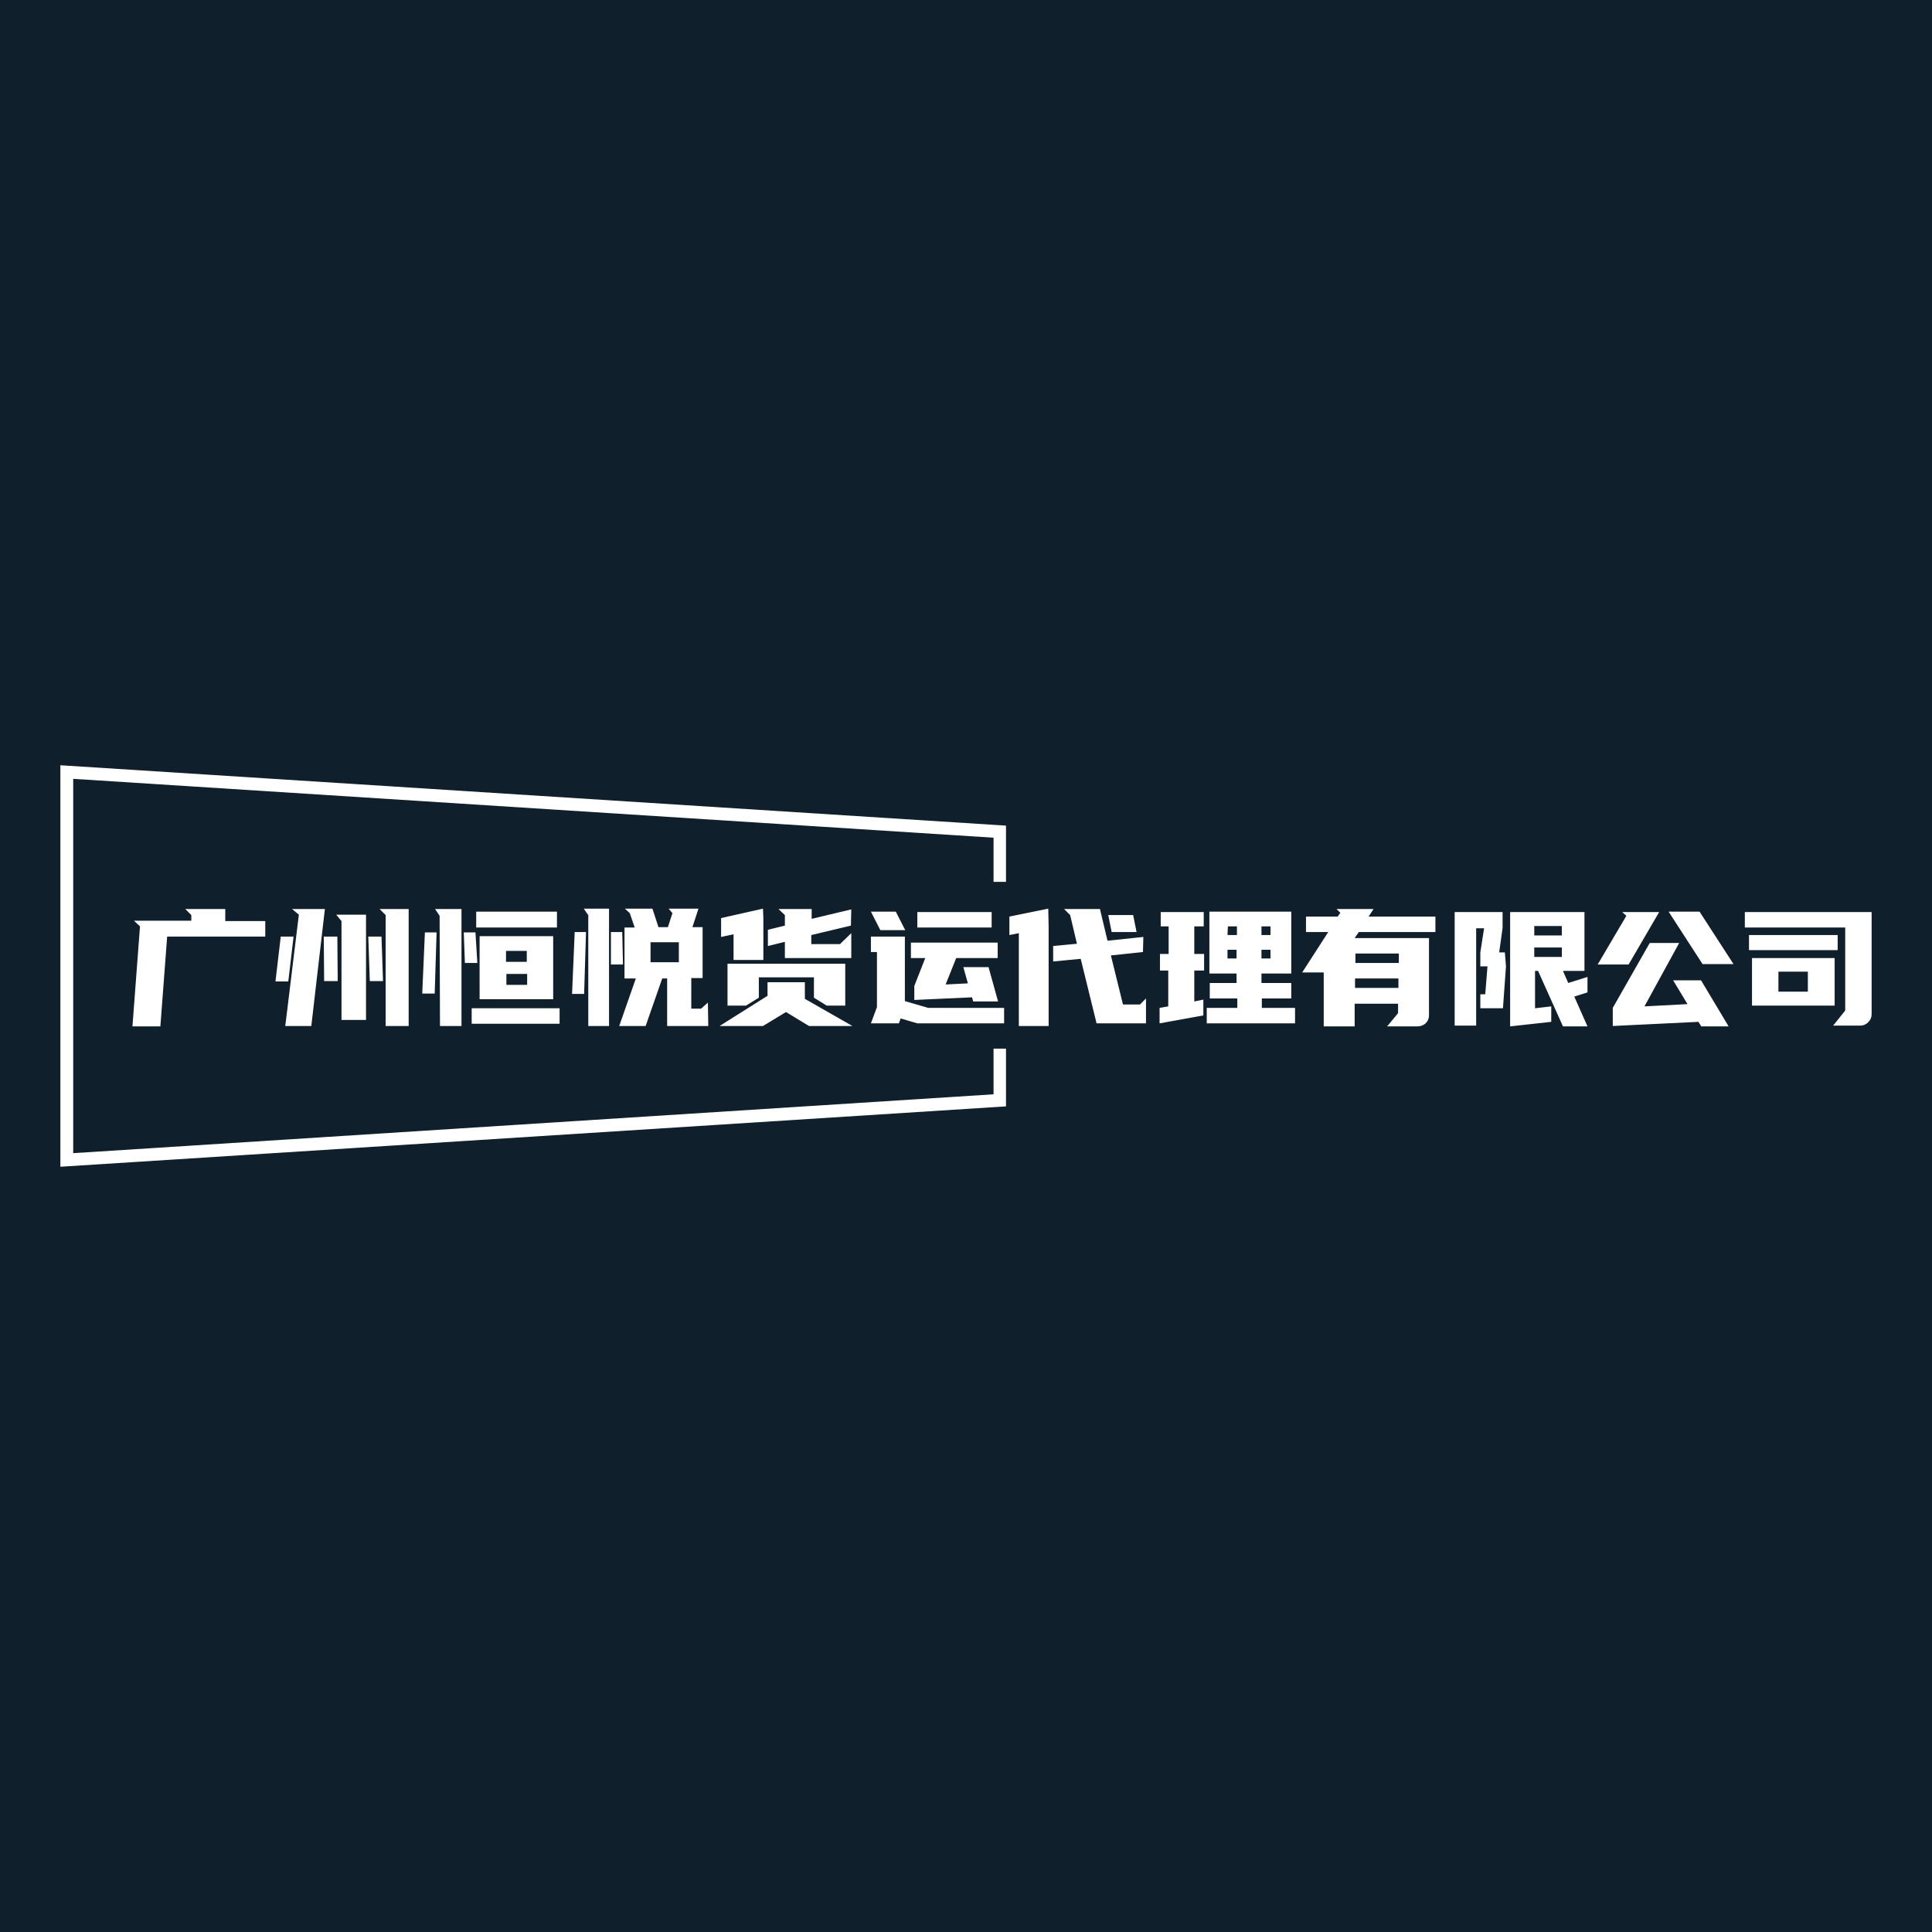 <?xml version="1.0" encoding="utf-8"?>
<!-- Generator: Adobe Illustrator 27.7.0, SVG Export Plug-In . SVG Version: 6.00 Build 0)  -->
<svg version="1.1" id="Layer_1" xmlns="http://www.w3.org/2000/svg" xmlns:xlink="http://www.w3.org/1999/xlink" x="0px" y="0px"
	 viewBox="0 0 512 512" style="enable-background:new 0 0 512 512;" xml:space="preserve">
<style type="text/css">
	.st0{fill:#0F1F2B;}
	.st1{fill:#FFFFFF;}
</style>
<rect class="st0" width="512" height="512"/>
<g>
	<path class="st1" d="M37.1,245.5l-1.6-1.5h15.2l0-1.5l-1.6-1.6h10.6l0,3.2h10.6l0,4.1h-26l-1.8,23.8h-7.4L37.1,245.5z M74.4,248.2
		h3.4l-1.4,11.9H73L74.4,248.2z M86.1,240.9l-3.6,31h-6.9l3.6-29.5l-1.8-1.5H86.1z M89.5,260h-3.6l-0.1-11.8h3.6L89.5,260z
		 M97,242.4l0,27.9h-6.5l0-26.2l-1.4-1.7H97z M101.5,260h-3.5l-0.4-11.8h3.5L101.5,260z M108.3,240.9l0,31h-6.1l0-29.4l-1.6-1.6
		H108.3z M111.9,263.3l0.7-16.2h3.1l-0.5,16.2H111.9z M116.5,242.7l-1.2-1.8h7l0,31h-5.7L116.5,242.7z M123.2,255.2l-0.3-8.1h3.1
		l0.5,8.1H123.2z M148.3,267.2l0,4.1H125l0-4.1H148.3z M147.6,241.6l0,4.2h-21.4l0-4.2H147.6z M146.6,248.1l0,16.7h-19.5l0-16.7
		H146.6z M134.1,254.9h5.5l0-2.9h-5.5L134.1,254.9z M139.7,261l0-2.9h-5.5l0,2.9H139.7z M151.6,263.4l0.7-16.4h3l-0.5,16.4H151.6z
		 M155.8,242.4l-1.1-1.6h6.7l0,31.1h-5.5V242.4z M161.9,255.6l0-8.6h3l0.2,8.6H161.9z M187.7,271.9h-10.9l0-12.6h-1.3l-4.4,12.6h-7
		l4.4-12.6h-3v-13.5h2.7l-1.3-3.8l-1.3-1.2h7.3l1.6,4.9h2.5l1.2-3.7l-1-1.2h7.9l-1.6,4.9h2.7l0,13.5h-3l0,8.1h2.6l1.8-1.6
		L187.7,271.9z M179.9,255l0-5.3h-7.5l0,5.3H179.9z M208.3,268.2l-6.1,3.7h-11.5l12.7-8l0-3.6h9.9l0,4.4l12.6,7.2h-11.5L208.3,268.2
		z M202.3,243.3L202.3,243.3l0,11.1h-7.9l0-6.8l-3.3,0.7l0-5l11.1-2.5L202.3,243.3z M215.7,264.4l0-5.4h-14.6l0,5.4l-3.4,2.1h-4.9
		l0-11.1H224l0,11.1h-4.9L215.7,264.4z M225.5,245.3l-10.5,2.5l0,2.4h7.6l3-2.9l0,6.6H208l0-4.3l-4.5,1.1l0-4.3l4.5-1.1l0-2.8
		l-1.7-1.6h8.8l0,2.6l10.5-2.5L225.5,245.3z M230.8,271.2l1.6-4.3l0-14.6h-1.6l0-4.1h9l0,17.1l6.2,1.8h20.1l0,4.1h-23l-4.4-1.3
		l-0.5,1.3H230.8z M237.4,241.6l2.5,4.9h-6.6l-2.5-4.9H237.4z M262,256.4l2.5,9h-6.6l-0.3-1.1l-15.3,0.7l0-3.7l2.9-7.4h-3.8l0-4.1
		h23l0,4.1h-11l-2.8,7l5.9-0.3l-1.2-4.3H262z M262.8,241.7l0,4.1h-19.7l0-4.1H262.8z M277.9,245.7l0,26.2H270l0-24.6l-2.5,0.5v-4.9
		l10.3-2.1L277.9,245.7z M302.9,252.3l-8.5,0.9l3.2,13h4.5l1.6-1.6l0,6.6h-13.1l-4.2-17.1l-7.3,0.7l0-4.1l6.3-0.6l-1.8-7.6l-1.6-1.6
		h9.5l2,8.4l9.5-1L302.9,252.3z M301.2,247h-6.6l-0.9-4.5h6.6L301.2,247z M309.7,252.8l0-7.3h-2.1l0-3.8h11.4l0,3.8h-2.5l0,7.3h2.6
		l0,4.4h-2.6l0,8.2l2.4-0.5l0,4.2l-11.6,2.1l0-4.1l2.3-0.4l0-9.5h-2.2l0-4.4H309.7z M327.7,260.5l0-2.5h-7.2l0-16.4h21.7l0,16.4
		h-7.9l0,2.5h7.9l0,4.1h-7.8l0,2.5h8.8l0,4.1h-23.4l0-4.1h8.1v-2.5h-7.3l0-4.1H327.7z M325.3,247.8h2.5l0-2.3h-2.4L325.3,247.8z
		 M327.7,254l0-2.3h-2.4l0,2.3H327.7z M336.7,254l0-2.3h-2.4l0,2.3H336.7z M334.3,245.5l0,2.3h2.4l0-2.3H334.3z M354.5,242.9l0.7-1
		l-1-1h9.8l-1.3,2h17.7l0,4.1h-20.3l-1.1,1.6h19.7l0,20.5c0,0.8-0.3,1.5-0.9,2.1c-0.6,0.5-1.3,0.8-2.1,0.8h-8.1l2.9-3.5l0-2.5h-11.5
		l0,6h-8.2l0-14.3h-5.7L352,247h-5.9l0-4.1H354.5z M359.1,261.8h11.5l0-2.5h-11.5L359.1,261.8z M359.2,255.2h11.5l0-2.5h-11.5
		L359.2,255.2z M391.2,245.9l0,25.9h-5.7l0-30.1h12.7l0,4.2l-0.9,6.5h1.5l0.3,3.7l-0.8,11.1h-6l0-3.7h1.3l0.6-7.4h-1.9l0-3.7l1-6.4
		H391.2z M420.7,263l-3.5,1.1l3.5,7.9h-6.5l-6.6-14.7h-0.8l0,9.9l4.3-0.5l0,4.1l-10.9,1.2l0-30.3h19.7l0,15.6h-5.7l1.4,3.2l5.1-1.6
		L420.7,263z M406.6,247.9h7.3v-2.5h-7.3V247.9z M413.9,253.6l0-2.5h-7.3v2.5H413.9z M431.6,255.6h-8.2l7.6-12.9l-1.1-1h9.8
		L431.6,255.6z M450.8,271.9l-0.7-1.1l-22.7,1.1l0-4.8l9.8-17.2h7.8l-9.2,16.8l11.4-0.6l-3.8-6.3h7.4l7.3,12.2H450.8z M450.4,241.6
		l9,13.9h-8.2l-9-13.9H450.4z M489,267.8l0-22h-26.6l0-4.1H496l0,27.1c0,0.8-0.3,1.5-0.9,2.1c-0.6,0.6-1.3,0.9-2.1,0.9h-7.2
		L489,267.8z M487,247.8l0,4h-23.5l0-4H487z M486.2,253.9l0,12.6h-21.9l0-12.6H486.2z M479.1,262.8l0-5.3h-7.8l0,5.3H479.1z"/>
	<polygon class="st1" points="16,309.2 16,202.8 266.6,218.8 266.6,233.7 263.3,233.7 263.3,222 19.4,206.4 19.4,305.6 263.3,290 
		263.3,277.9 266.6,277.9 266.6,293.2 265.1,293.3 	"/>
</g>
</svg>
